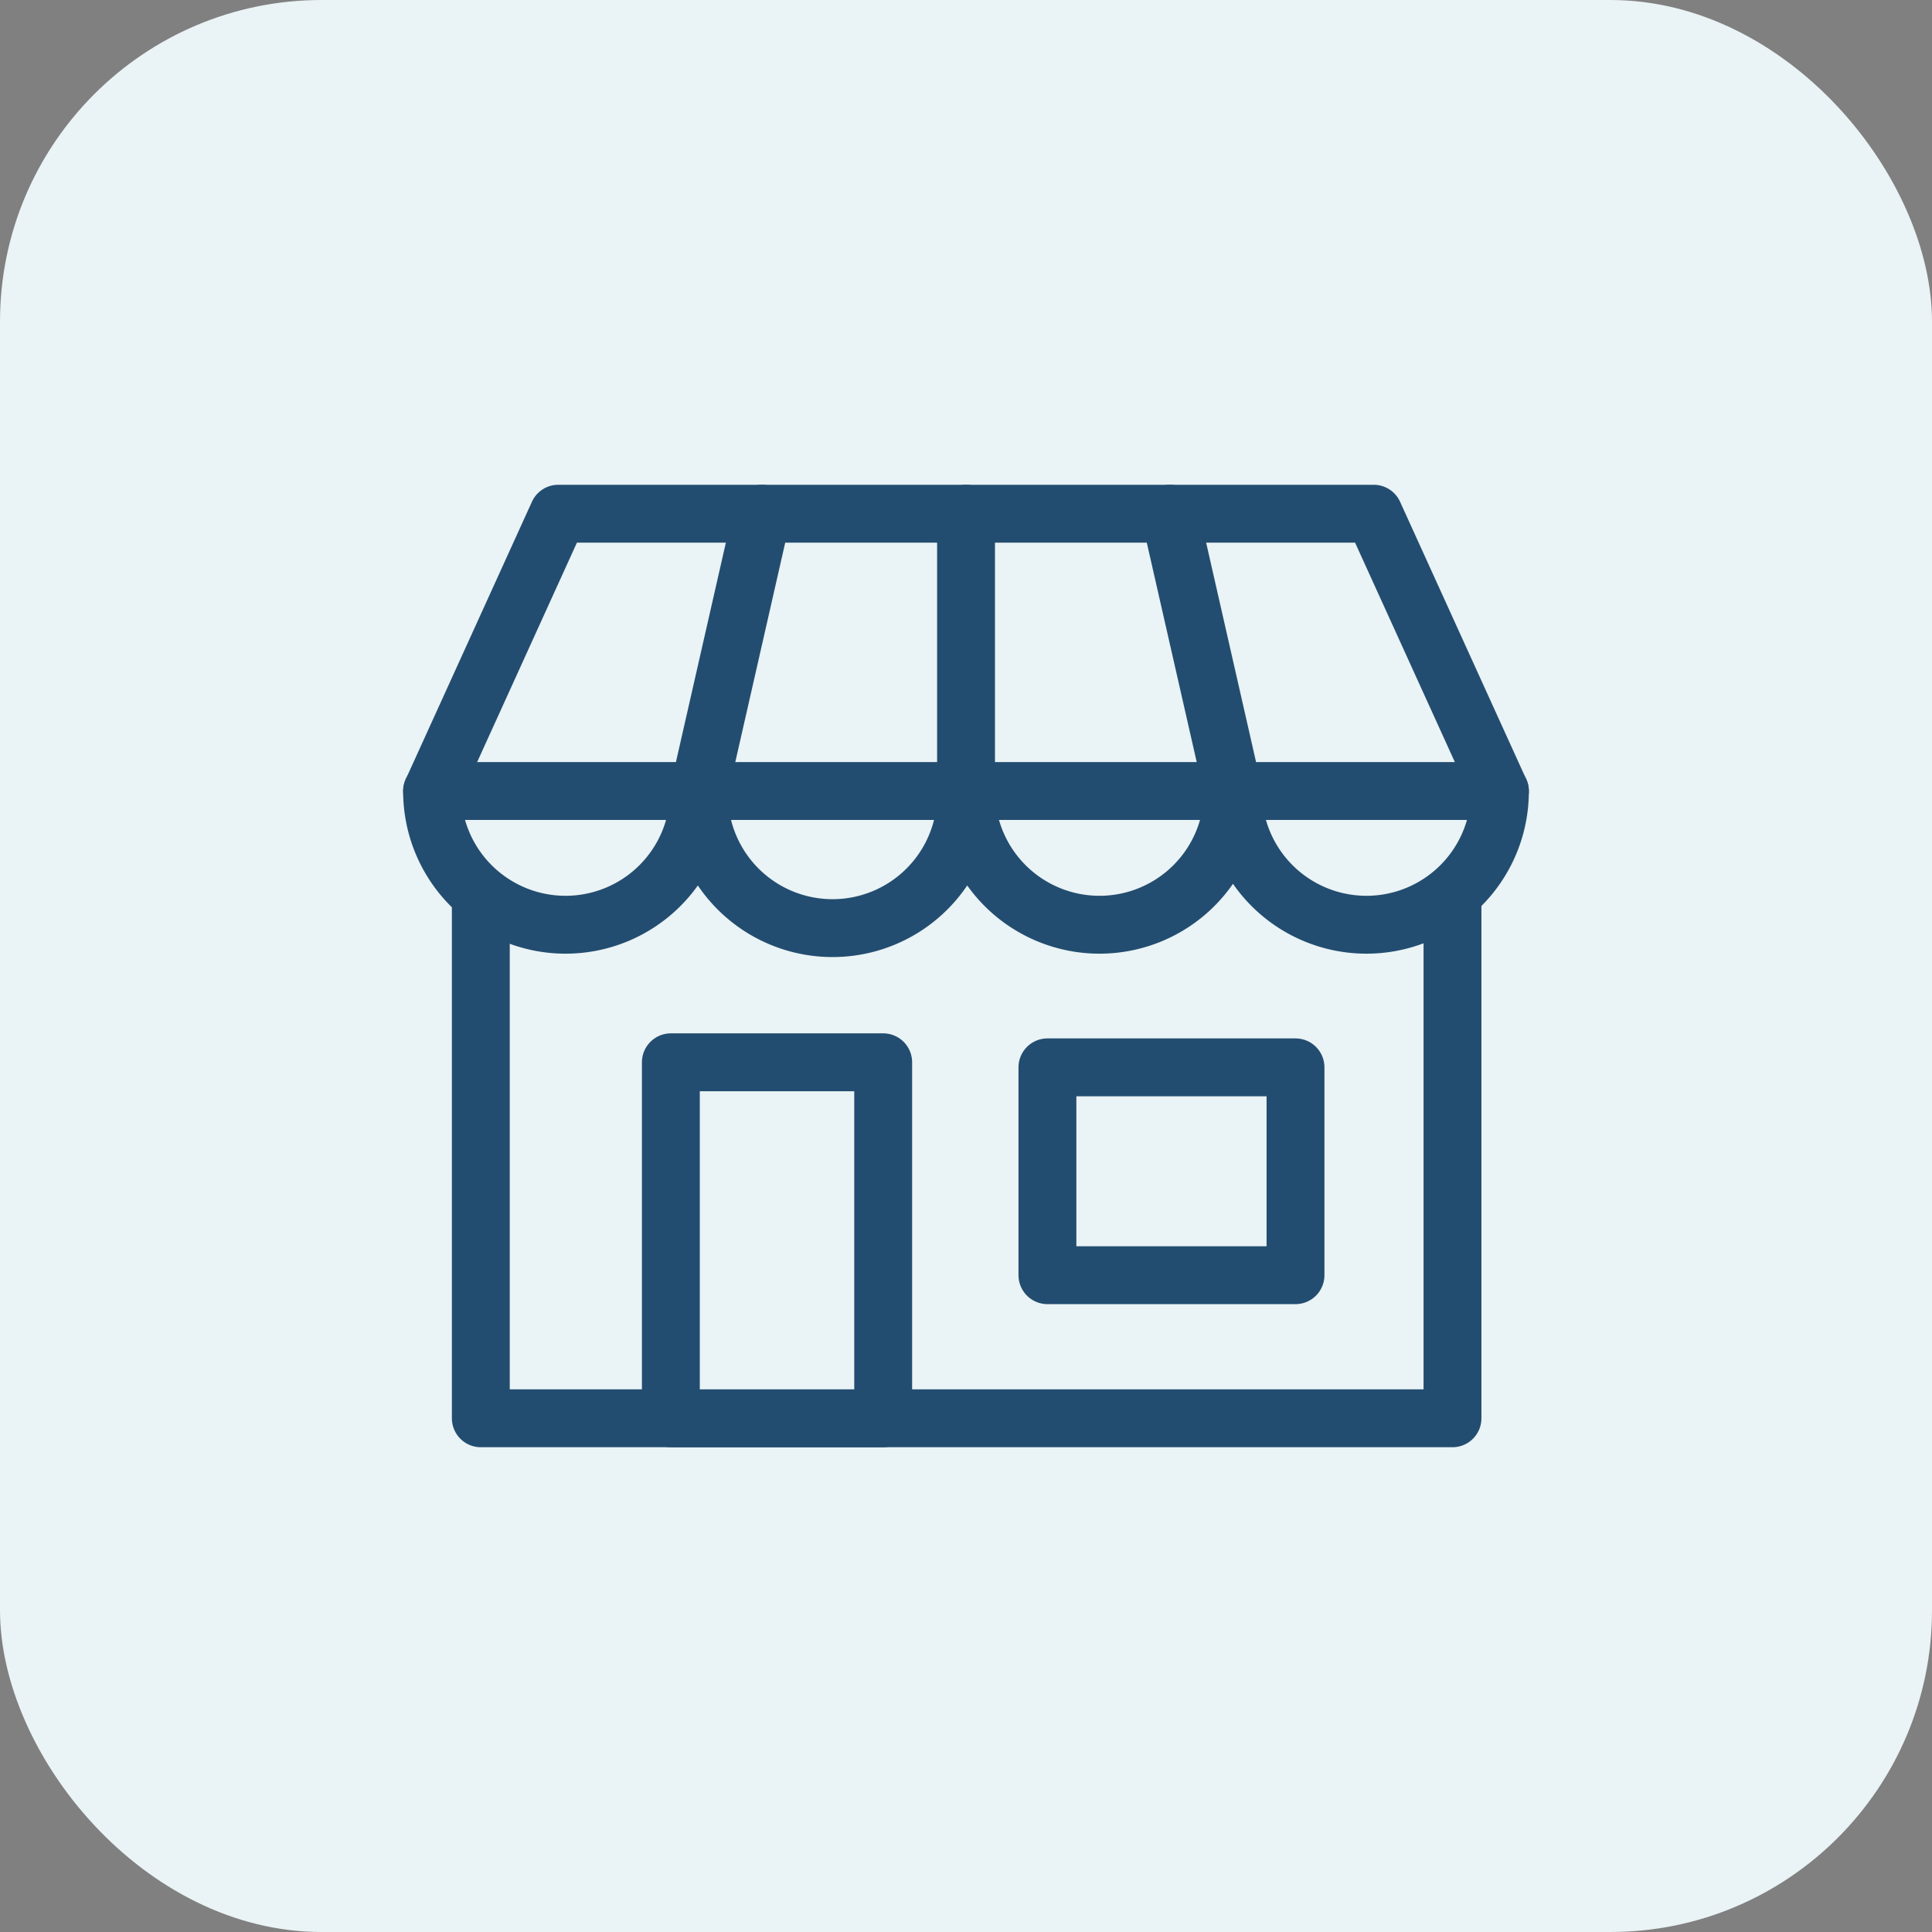 <svg xmlns="http://www.w3.org/2000/svg" viewBox="0 0 236.67 236.67"><rect x="0" y="0" width="236.67" height="236.67" fill="#808080" stroke="none"/><title>Fichier 13</title><g id="Calque_2" data-name="Calque 2"><g id="Calque_2-2" data-name="Calque 2"><rect width="236.67" height="236.67" rx="39.4" fill="#eaf3f5"></rect></g><g id="Calque_1-2" data-name="Calque 1"><rect x="58.9" y="89.18" width="119.03" height="84.56" stroke-width="7.09" stroke="#234d70" stroke-linecap="round" stroke-linejoin="round" fill="#eaf3f5"></rect><rect x="82.18" y="130.13" width="26.01" height="43.61" stroke-width="7.09" stroke="#234d70" stroke-linecap="round" stroke-linejoin="round" fill="#eaf3f5"></rect><rect x="128.31" y="130.75" width="30.39" height="25.46" stroke-width="7.09" stroke="#234d70" stroke-linecap="round" stroke-linejoin="round" fill="#eaf3f5"></rect><path d="M68.39,62.93l-15.46,34h0a16.35,16.35,0,1,0,32.7,0,16.36,16.36,0,1,0,32.71,0,16.35,16.35,0,1,0,32.7,0,16.35,16.35,0,1,0,32.7,0l-15.46-34Z" fill="#eaf3f5" stroke="#234d70" stroke-linecap="round" stroke-linejoin="round" stroke-width="7.09"></path><line x1="52.93" y1="96.9" x2="183.74" y2="96.9" fill="#eaf3f5" stroke="#234d70" stroke-linecap="round" stroke-linejoin="round" stroke-width="7.09"></line><line x1="85.63" y1="96.9" x2="93.36" y2="62.93" fill="#eaf3f5" stroke="#234d70" stroke-linecap="round" stroke-linejoin="round" stroke-width="7.09"></line><line x1="118.34" y1="96.9" x2="118.34" y2="62.93" fill="#eaf3f5" stroke="#234d70" stroke-linecap="round" stroke-linejoin="round" stroke-width="7.09"></line><line x1="151.04" y1="96.9" x2="143.31" y2="62.93" fill="#eaf3f5" stroke="#234d70" stroke-linecap="round" stroke-linejoin="round" stroke-width="7.09"></line></g></g></svg>